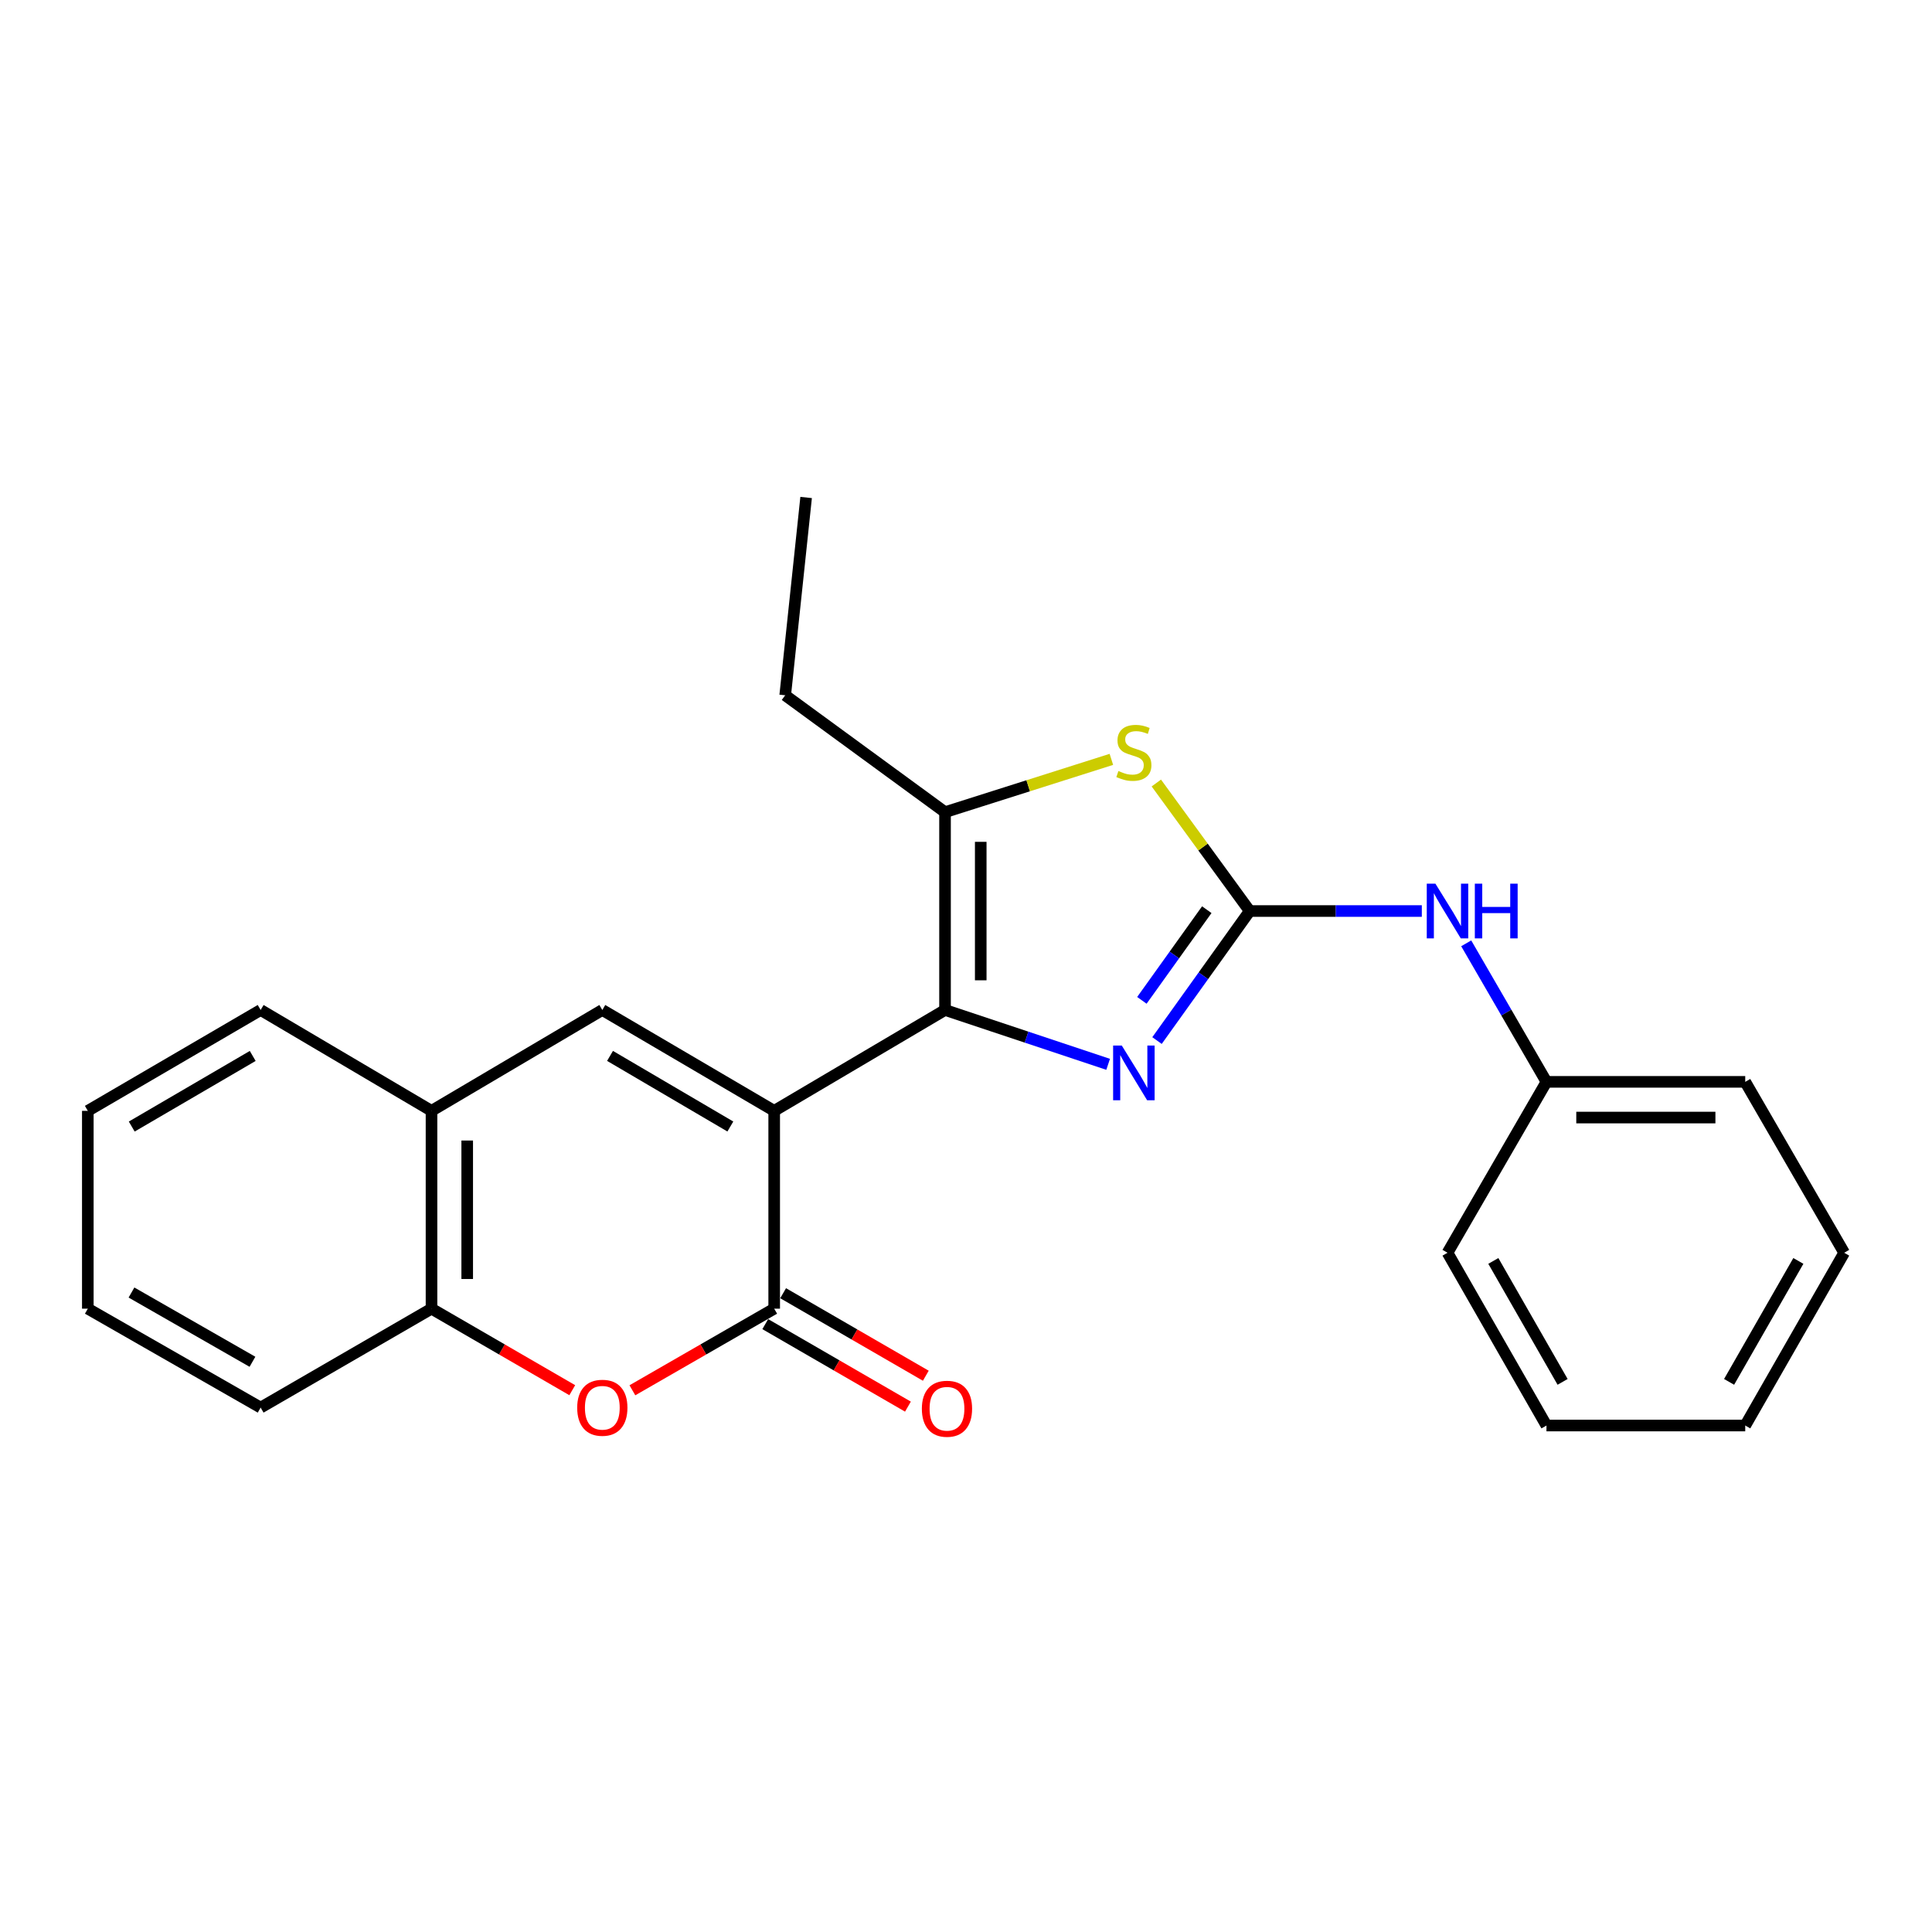 <?xml version='1.0' encoding='iso-8859-1'?>
<svg version='1.1' baseProfile='full'
              xmlns='http://www.w3.org/2000/svg'
                      xmlns:rdkit='http://www.rdkit.org/xml'
                      xmlns:xlink='http://www.w3.org/1999/xlink'
                  xml:space='preserve'
width='1000px' height='1000px' viewBox='0 0 1000 1000'>
<!-- END OF HEADER -->
<rect style='opacity:1.0;fill:#FFFFFF;stroke:none' width='1000' height='1000' x='0' y='0'> </rect>
<path class='bond-0' d='M 400.72,574.975 L 489.149,522.764' style='fill:none;fill-rule:evenodd;stroke:#000000;stroke-width:6px;stroke-linecap:butt;stroke-linejoin:miter;stroke-opacity:1' />
<path class='bond-2' d='M 400.72,574.975 L 400.72,677.365' style='fill:none;fill-rule:evenodd;stroke:#000000;stroke-width:6px;stroke-linecap:butt;stroke-linejoin:miter;stroke-opacity:1' />
<path class='bond-4' d='M 400.72,574.975 L 311.758,522.764' style='fill:none;fill-rule:evenodd;stroke:#000000;stroke-width:6px;stroke-linecap:butt;stroke-linejoin:miter;stroke-opacity:1' />
<path class='bond-4' d='M 378.023,583.08 L 315.749,546.532' style='fill:none;fill-rule:evenodd;stroke:#000000;stroke-width:6px;stroke-linecap:butt;stroke-linejoin:miter;stroke-opacity:1' />
<path class='bond-3' d='M 489.149,522.764 L 531.361,536.827' style='fill:none;fill-rule:evenodd;stroke:#000000;stroke-width:6px;stroke-linecap:butt;stroke-linejoin:miter;stroke-opacity:1' />
<path class='bond-3' d='M 531.361,536.827 L 573.573,550.89' style='fill:none;fill-rule:evenodd;stroke:#0000FF;stroke-width:6px;stroke-linecap:butt;stroke-linejoin:miter;stroke-opacity:1' />
<path class='bond-5' d='M 489.149,522.764 L 489.149,420.374' style='fill:none;fill-rule:evenodd;stroke:#000000;stroke-width:6px;stroke-linecap:butt;stroke-linejoin:miter;stroke-opacity:1' />
<path class='bond-5' d='M 507.627,507.405 L 507.627,435.732' style='fill:none;fill-rule:evenodd;stroke:#000000;stroke-width:6px;stroke-linecap:butt;stroke-linejoin:miter;stroke-opacity:1' />
<path class='bond-1' d='M 646.851,471.548 L 622.859,505.07' style='fill:none;fill-rule:evenodd;stroke:#000000;stroke-width:6px;stroke-linecap:butt;stroke-linejoin:miter;stroke-opacity:1' />
<path class='bond-1' d='M 622.859,505.07 L 598.867,538.591' style='fill:none;fill-rule:evenodd;stroke:#0000FF;stroke-width:6px;stroke-linecap:butt;stroke-linejoin:miter;stroke-opacity:1' />
<path class='bond-1' d='M 624.627,470.85 L 607.833,494.315' style='fill:none;fill-rule:evenodd;stroke:#000000;stroke-width:6px;stroke-linecap:butt;stroke-linejoin:miter;stroke-opacity:1' />
<path class='bond-1' d='M 607.833,494.315 L 591.038,517.78' style='fill:none;fill-rule:evenodd;stroke:#0000FF;stroke-width:6px;stroke-linecap:butt;stroke-linejoin:miter;stroke-opacity:1' />
<path class='bond-10' d='M 646.851,471.548 L 691.391,471.548' style='fill:none;fill-rule:evenodd;stroke:#000000;stroke-width:6px;stroke-linecap:butt;stroke-linejoin:miter;stroke-opacity:1' />
<path class='bond-10' d='M 691.391,471.548 L 735.932,471.548' style='fill:none;fill-rule:evenodd;stroke:#0000FF;stroke-width:6px;stroke-linecap:butt;stroke-linejoin:miter;stroke-opacity:1' />
<path class='bond-25' d='M 646.851,471.548 L 622.682,438.416' style='fill:none;fill-rule:evenodd;stroke:#000000;stroke-width:6px;stroke-linecap:butt;stroke-linejoin:miter;stroke-opacity:1' />
<path class='bond-25' d='M 622.682,438.416 L 598.513,405.284' style='fill:none;fill-rule:evenodd;stroke:#CCCC00;stroke-width:6px;stroke-linecap:butt;stroke-linejoin:miter;stroke-opacity:1' />
<path class='bond-7' d='M 400.72,677.365 L 364.022,698.488' style='fill:none;fill-rule:evenodd;stroke:#000000;stroke-width:6px;stroke-linecap:butt;stroke-linejoin:miter;stroke-opacity:1' />
<path class='bond-7' d='M 364.022,698.488 L 327.324,719.611' style='fill:none;fill-rule:evenodd;stroke:#FF0000;stroke-width:6px;stroke-linecap:butt;stroke-linejoin:miter;stroke-opacity:1' />
<path class='bond-11' d='M 396.095,685.364 L 433.021,706.717' style='fill:none;fill-rule:evenodd;stroke:#000000;stroke-width:6px;stroke-linecap:butt;stroke-linejoin:miter;stroke-opacity:1' />
<path class='bond-11' d='M 433.021,706.717 L 469.947,728.071' style='fill:none;fill-rule:evenodd;stroke:#FF0000;stroke-width:6px;stroke-linecap:butt;stroke-linejoin:miter;stroke-opacity:1' />
<path class='bond-11' d='M 405.345,669.367 L 442.271,690.721' style='fill:none;fill-rule:evenodd;stroke:#000000;stroke-width:6px;stroke-linecap:butt;stroke-linejoin:miter;stroke-opacity:1' />
<path class='bond-11' d='M 442.271,690.721 L 479.198,712.075' style='fill:none;fill-rule:evenodd;stroke:#FF0000;stroke-width:6px;stroke-linecap:butt;stroke-linejoin:miter;stroke-opacity:1' />
<path class='bond-8' d='M 311.758,522.764 L 223.349,574.975' style='fill:none;fill-rule:evenodd;stroke:#000000;stroke-width:6px;stroke-linecap:butt;stroke-linejoin:miter;stroke-opacity:1' />
<path class='bond-6' d='M 489.149,420.374 L 532.197,406.71' style='fill:none;fill-rule:evenodd;stroke:#000000;stroke-width:6px;stroke-linecap:butt;stroke-linejoin:miter;stroke-opacity:1' />
<path class='bond-6' d='M 532.197,406.71 L 575.245,393.046' style='fill:none;fill-rule:evenodd;stroke:#CCCC00;stroke-width:6px;stroke-linecap:butt;stroke-linejoin:miter;stroke-opacity:1' />
<path class='bond-13' d='M 489.149,420.374 L 406.418,359.878' style='fill:none;fill-rule:evenodd;stroke:#000000;stroke-width:6px;stroke-linecap:butt;stroke-linejoin:miter;stroke-opacity:1' />
<path class='bond-24' d='M 296.203,719.562 L 259.776,698.464' style='fill:none;fill-rule:evenodd;stroke:#FF0000;stroke-width:6px;stroke-linecap:butt;stroke-linejoin:miter;stroke-opacity:1' />
<path class='bond-24' d='M 259.776,698.464 L 223.349,677.365' style='fill:none;fill-rule:evenodd;stroke:#000000;stroke-width:6px;stroke-linecap:butt;stroke-linejoin:miter;stroke-opacity:1' />
<path class='bond-9' d='M 223.349,574.975 L 223.349,677.365' style='fill:none;fill-rule:evenodd;stroke:#000000;stroke-width:6px;stroke-linecap:butt;stroke-linejoin:miter;stroke-opacity:1' />
<path class='bond-9' d='M 241.827,590.334 L 241.827,662.007' style='fill:none;fill-rule:evenodd;stroke:#000000;stroke-width:6px;stroke-linecap:butt;stroke-linejoin:miter;stroke-opacity:1' />
<path class='bond-14' d='M 223.349,574.975 L 134.91,522.764' style='fill:none;fill-rule:evenodd;stroke:#000000;stroke-width:6px;stroke-linecap:butt;stroke-linejoin:miter;stroke-opacity:1' />
<path class='bond-15' d='M 223.349,677.365 L 134.91,728.571' style='fill:none;fill-rule:evenodd;stroke:#000000;stroke-width:6px;stroke-linecap:butt;stroke-linejoin:miter;stroke-opacity:1' />
<path class='bond-12' d='M 758.913,488.263 L 779.68,524.115' style='fill:none;fill-rule:evenodd;stroke:#0000FF;stroke-width:6px;stroke-linecap:butt;stroke-linejoin:miter;stroke-opacity:1' />
<path class='bond-12' d='M 779.68,524.115 L 800.447,559.967' style='fill:none;fill-rule:evenodd;stroke:#000000;stroke-width:6px;stroke-linecap:butt;stroke-linejoin:miter;stroke-opacity:1' />
<path class='bond-16' d='M 800.447,559.967 L 903.33,559.967' style='fill:none;fill-rule:evenodd;stroke:#000000;stroke-width:6px;stroke-linecap:butt;stroke-linejoin:miter;stroke-opacity:1' />
<path class='bond-16' d='M 815.879,578.445 L 887.897,578.445' style='fill:none;fill-rule:evenodd;stroke:#000000;stroke-width:6px;stroke-linecap:butt;stroke-linejoin:miter;stroke-opacity:1' />
<path class='bond-17' d='M 800.447,559.967 L 749.231,648.426' style='fill:none;fill-rule:evenodd;stroke:#000000;stroke-width:6px;stroke-linecap:butt;stroke-linejoin:miter;stroke-opacity:1' />
<path class='bond-18' d='M 406.418,359.878 L 417.248,257.498' style='fill:none;fill-rule:evenodd;stroke:#000000;stroke-width:6px;stroke-linecap:butt;stroke-linejoin:miter;stroke-opacity:1' />
<path class='bond-19' d='M 134.91,522.764 L 45.455,574.975' style='fill:none;fill-rule:evenodd;stroke:#000000;stroke-width:6px;stroke-linecap:butt;stroke-linejoin:miter;stroke-opacity:1' />
<path class='bond-19' d='M 130.806,546.554 L 68.187,583.102' style='fill:none;fill-rule:evenodd;stroke:#000000;stroke-width:6px;stroke-linecap:butt;stroke-linejoin:miter;stroke-opacity:1' />
<path class='bond-26' d='M 134.91,728.571 L 45.455,677.365' style='fill:none;fill-rule:evenodd;stroke:#000000;stroke-width:6px;stroke-linecap:butt;stroke-linejoin:miter;stroke-opacity:1' />
<path class='bond-26' d='M 130.671,704.853 L 68.053,669.009' style='fill:none;fill-rule:evenodd;stroke:#000000;stroke-width:6px;stroke-linecap:butt;stroke-linejoin:miter;stroke-opacity:1' />
<path class='bond-21' d='M 903.33,559.967 L 954.545,648.426' style='fill:none;fill-rule:evenodd;stroke:#000000;stroke-width:6px;stroke-linecap:butt;stroke-linejoin:miter;stroke-opacity:1' />
<path class='bond-22' d='M 749.231,648.426 L 800.447,737.851' style='fill:none;fill-rule:evenodd;stroke:#000000;stroke-width:6px;stroke-linecap:butt;stroke-linejoin:miter;stroke-opacity:1' />
<path class='bond-22' d='M 772.948,652.657 L 808.799,715.254' style='fill:none;fill-rule:evenodd;stroke:#000000;stroke-width:6px;stroke-linecap:butt;stroke-linejoin:miter;stroke-opacity:1' />
<path class='bond-20' d='M 45.455,574.975 L 45.455,677.365' style='fill:none;fill-rule:evenodd;stroke:#000000;stroke-width:6px;stroke-linecap:butt;stroke-linejoin:miter;stroke-opacity:1' />
<path class='bond-27' d='M 954.545,648.426 L 903.33,737.851' style='fill:none;fill-rule:evenodd;stroke:#000000;stroke-width:6px;stroke-linecap:butt;stroke-linejoin:miter;stroke-opacity:1' />
<path class='bond-27' d='M 930.828,652.657 L 894.977,715.254' style='fill:none;fill-rule:evenodd;stroke:#000000;stroke-width:6px;stroke-linecap:butt;stroke-linejoin:miter;stroke-opacity:1' />
<path class='bond-23' d='M 800.447,737.851 L 903.33,737.851' style='fill:none;fill-rule:evenodd;stroke:#000000;stroke-width:6px;stroke-linecap:butt;stroke-linejoin:miter;stroke-opacity:1' />
<path  class='atom-4' d='M 580.629 541.167
L 589.909 556.167
Q 590.829 557.647, 592.309 560.327
Q 593.789 563.007, 593.869 563.167
L 593.869 541.167
L 597.629 541.167
L 597.629 569.487
L 593.749 569.487
L 583.789 553.087
Q 582.629 551.167, 581.389 548.967
Q 580.189 546.767, 579.829 546.087
L 579.829 569.487
L 576.149 569.487
L 576.149 541.167
L 580.629 541.167
' fill='#0000FF'/>
<path  class='atom-7' d='M 578.889 399.071
Q 579.209 399.191, 580.529 399.751
Q 581.849 400.311, 583.289 400.671
Q 584.769 400.991, 586.209 400.991
Q 588.889 400.991, 590.449 399.711
Q 592.009 398.391, 592.009 396.111
Q 592.009 394.551, 591.209 393.591
Q 590.449 392.631, 589.249 392.111
Q 588.049 391.591, 586.049 390.991
Q 583.529 390.231, 582.009 389.511
Q 580.529 388.791, 579.449 387.271
Q 578.409 385.751, 578.409 383.191
Q 578.409 379.631, 580.809 377.431
Q 583.249 375.231, 588.049 375.231
Q 591.329 375.231, 595.049 376.791
L 594.129 379.871
Q 590.729 378.471, 588.169 378.471
Q 585.409 378.471, 583.889 379.631
Q 582.369 380.751, 582.409 382.711
Q 582.409 384.231, 583.169 385.151
Q 583.969 386.071, 585.089 386.591
Q 586.249 387.111, 588.169 387.711
Q 590.729 388.511, 592.249 389.311
Q 593.769 390.111, 594.849 391.751
Q 595.969 393.351, 595.969 396.111
Q 595.969 400.031, 593.329 402.151
Q 590.729 404.231, 586.369 404.231
Q 583.849 404.231, 581.929 403.671
Q 580.049 403.151, 577.809 402.231
L 578.889 399.071
' fill='#CCCC00'/>
<path  class='atom-8' d='M 298.758 728.651
Q 298.758 721.851, 302.118 718.051
Q 305.478 714.251, 311.758 714.251
Q 318.038 714.251, 321.398 718.051
Q 324.758 721.851, 324.758 728.651
Q 324.758 735.531, 321.358 739.451
Q 317.958 743.331, 311.758 743.331
Q 305.518 743.331, 302.118 739.451
Q 298.758 735.571, 298.758 728.651
M 311.758 740.131
Q 316.078 740.131, 318.398 737.251
Q 320.758 734.331, 320.758 728.651
Q 320.758 723.091, 318.398 720.291
Q 316.078 717.451, 311.758 717.451
Q 307.438 717.451, 305.078 720.251
Q 302.758 723.051, 302.758 728.651
Q 302.758 734.371, 305.078 737.251
Q 307.438 740.131, 311.758 740.131
' fill='#FF0000'/>
<path  class='atom-11' d='M 742.971 457.388
L 752.251 472.388
Q 753.171 473.868, 754.651 476.548
Q 756.131 479.228, 756.211 479.388
L 756.211 457.388
L 759.971 457.388
L 759.971 485.708
L 756.091 485.708
L 746.131 469.308
Q 744.971 467.388, 743.731 465.188
Q 742.531 462.988, 742.171 462.308
L 742.171 485.708
L 738.491 485.708
L 738.491 457.388
L 742.971 457.388
' fill='#0000FF'/>
<path  class='atom-11' d='M 763.371 457.388
L 767.211 457.388
L 767.211 469.428
L 781.691 469.428
L 781.691 457.388
L 785.531 457.388
L 785.531 485.708
L 781.691 485.708
L 781.691 472.628
L 767.211 472.628
L 767.211 485.708
L 763.371 485.708
L 763.371 457.388
' fill='#0000FF'/>
<path  class='atom-12' d='M 477.155 729.164
Q 477.155 722.364, 480.515 718.564
Q 483.875 714.764, 490.155 714.764
Q 496.435 714.764, 499.795 718.564
Q 503.155 722.364, 503.155 729.164
Q 503.155 736.044, 499.755 739.964
Q 496.355 743.844, 490.155 743.844
Q 483.915 743.844, 480.515 739.964
Q 477.155 736.084, 477.155 729.164
M 490.155 740.644
Q 494.475 740.644, 496.795 737.764
Q 499.155 734.844, 499.155 729.164
Q 499.155 723.604, 496.795 720.804
Q 494.475 717.964, 490.155 717.964
Q 485.835 717.964, 483.475 720.764
Q 481.155 723.564, 481.155 729.164
Q 481.155 734.884, 483.475 737.764
Q 485.835 740.644, 490.155 740.644
' fill='#FF0000'/>
</svg>
